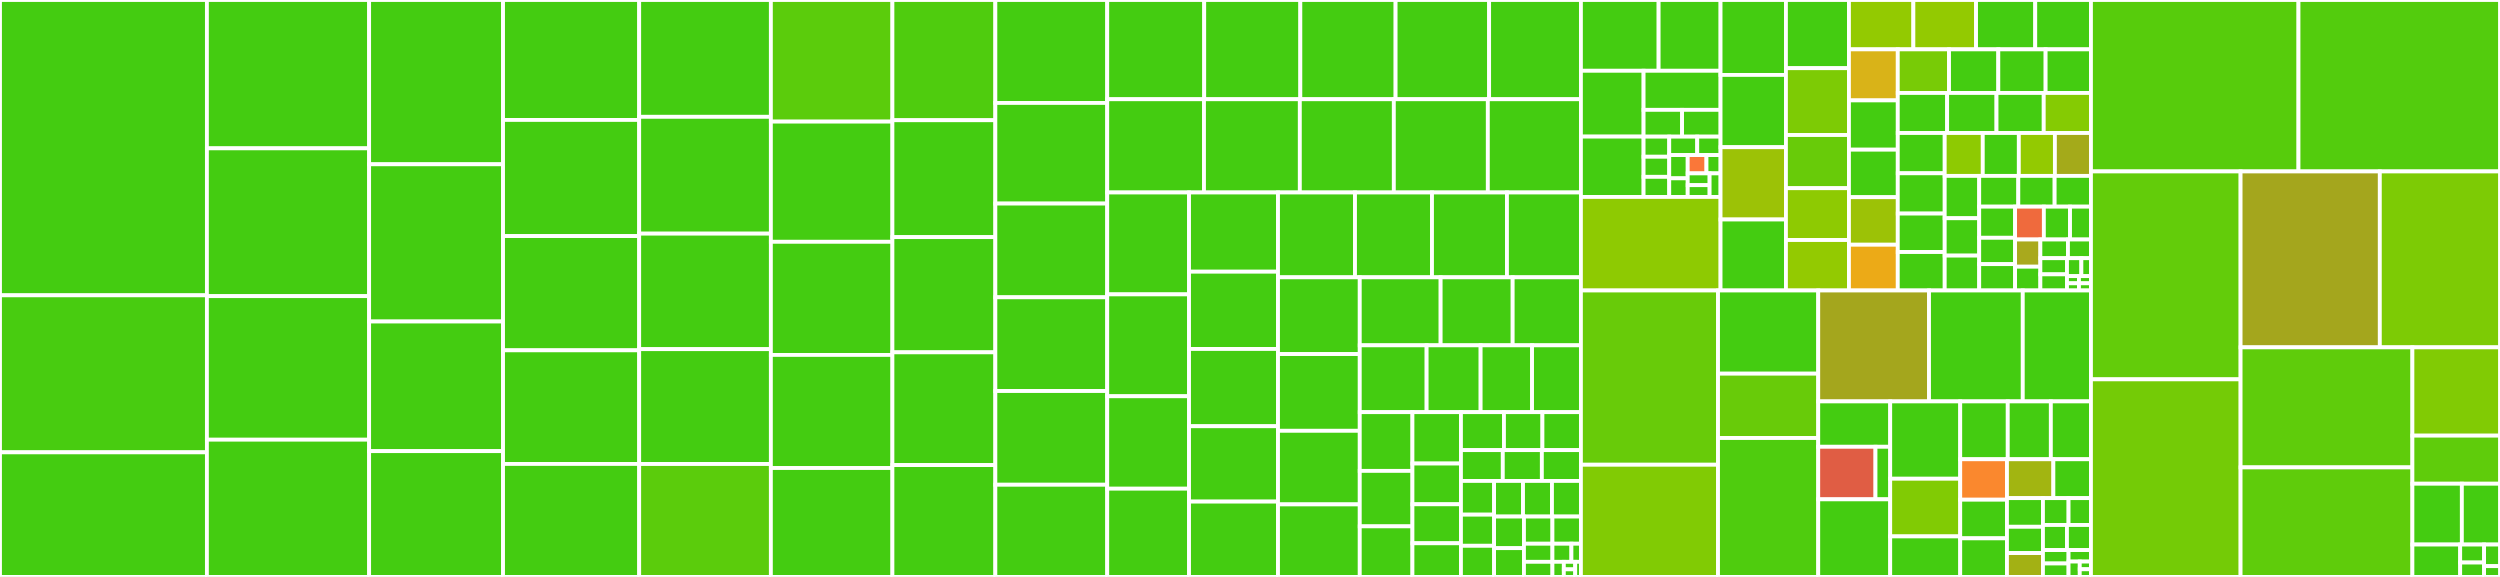<svg baseProfile="full" width="650" height="150" viewBox="0 0 650 150" version="1.1"
xmlns="http://www.w3.org/2000/svg" xmlns:ev="http://www.w3.org/2001/xml-events"
xmlns:xlink="http://www.w3.org/1999/xlink">

<rect x="0" y="0" width="650" height="150" fill="#333333" stroke="none"/>

<style>rect.s{mask:url(#mask);}</style>
<defs>
  <pattern id="white" width="4" height="4" patternUnits="userSpaceOnUse" patternTransform="rotate(45)">
    <rect width="2" height="2" transform="translate(0,0)" fill="white"></rect>
  </pattern>
  <mask id="mask">
    <rect x="0" y="0" width="100%" height="100%" fill="url(#white)"></rect>
  </mask>
</defs>

<rect x="0" y="0" width="53.796" height="76.782" fill="#4c1" stroke="white" stroke-width="1" class=" tooltipped" data-content="test/test_cmath.cpp"><title>test/test_cmath.cpp</title></rect>
<rect x="0" y="76.782" width="53.796" height="40.821" fill="#48cc10" stroke="white" stroke-width="1" class=" tooltipped" data-content="test/test_pow.cpp"><title>test/test_pow.cpp</title></rect>
<rect x="0" y="117.603" width="53.796" height="32.397" fill="#4c1" stroke="white" stroke-width="1" class=" tooltipped" data-content="test/random_decimal32_math.cpp"><title>test/random_decimal32_math.cpp</title></rect>
<rect x="53.796" y="0" width="42.177" height="38.567" fill="#4c1" stroke="white" stroke-width="1" class=" tooltipped" data-content="test/random_decimal128_math.cpp"><title>test/random_decimal128_math.cpp</title></rect>
<rect x="53.796" y="38.567" width="42.177" height="38.43" fill="#4c1" stroke="white" stroke-width="1" class=" tooltipped" data-content="test/random_decimal64_math.cpp"><title>test/random_decimal64_math.cpp</title></rect>
<rect x="53.796" y="76.997" width="42.177" height="37.328" fill="#4c1" stroke="white" stroke-width="1" class=" tooltipped" data-content="test/test_decimal32.cpp"><title>test/test_decimal32.cpp</title></rect>
<rect x="53.796" y="114.325" width="42.177" height="35.675" fill="#4c1" stroke="white" stroke-width="1" class=" tooltipped" data-content="test/test_decimal32_fast_basis.cpp"><title>test/test_decimal32_fast_basis.cpp</title></rect>
<rect x="95.972" y="0" width="34.818" height="42.714" fill="#4c1" stroke="white" stroke-width="1" class=" tooltipped" data-content="test/test_erf.cpp"><title>test/test_erf.cpp</title></rect>
<rect x="95.972" y="42.714" width="34.818" height="40.879" fill="#4c1" stroke="white" stroke-width="1" class=" tooltipped" data-content="test/test_decimal64_fast_basis.cpp"><title>test/test_decimal64_fast_basis.cpp</title></rect>
<rect x="95.972" y="83.593" width="34.818" height="33.704" fill="#4c1" stroke="white" stroke-width="1" class=" tooltipped" data-content="test/random_decimal32_fast_math.cpp"><title>test/random_decimal32_fast_math.cpp</title></rect>
<rect x="95.972" y="117.297" width="34.818" height="32.703" fill="#4c1" stroke="white" stroke-width="1" class=" tooltipped" data-content="test/random_mixed_decimal_math.cpp"><title>test/random_mixed_decimal_math.cpp</title></rect>
<rect x="130.79" y="0" width="35.399" height="31.182" fill="#4c1" stroke="white" stroke-width="1" class=" tooltipped" data-content="test/test_edges_and_behave.cpp"><title>test/test_edges_and_behave.cpp</title></rect>
<rect x="130.79" y="31.182" width="35.399" height="30.197" fill="#4c1" stroke="white" stroke-width="1" class=" tooltipped" data-content="test/random_decimal32_comp.cpp"><title>test/random_decimal32_comp.cpp</title></rect>
<rect x="130.79" y="61.379" width="35.399" height="29.705" fill="#4c1" stroke="white" stroke-width="1" class=" tooltipped" data-content="test/random_decimal128_fast_math.cpp"><title>test/random_decimal128_fast_math.cpp</title></rect>
<rect x="130.79" y="91.083" width="35.399" height="29.54" fill="#4c1" stroke="white" stroke-width="1" class=" tooltipped" data-content="test/random_decimal128_fast_comp.cpp"><title>test/random_decimal128_fast_comp.cpp</title></rect>
<rect x="130.79" y="120.624" width="35.399" height="29.376" fill="#4c1" stroke="white" stroke-width="1" class=" tooltipped" data-content="test/random_decimal32_fast_comp.cpp"><title>test/random_decimal32_fast_comp.cpp</title></rect>
<rect x="166.189" y="0" width="34.237" height="30.373" fill="#4c1" stroke="white" stroke-width="1" class=" tooltipped" data-content="test/random_decimal64_comp.cpp"><title>test/random_decimal64_comp.cpp</title></rect>
<rect x="166.189" y="30.373" width="34.237" height="30.373" fill="#4c1" stroke="white" stroke-width="1" class=" tooltipped" data-content="test/random_decimal64_fast_comp.cpp"><title>test/random_decimal64_fast_comp.cpp</title></rect>
<rect x="166.189" y="60.747" width="34.237" height="30.034" fill="#4c1" stroke="white" stroke-width="1" class=" tooltipped" data-content="test/random_decimal128_comp.cpp"><title>test/random_decimal128_comp.cpp</title></rect>
<rect x="166.189" y="90.781" width="34.237" height="29.864" fill="#4c1" stroke="white" stroke-width="1" class=" tooltipped" data-content="test/random_decimal64_fast_math.cpp"><title>test/random_decimal64_fast_math.cpp</title></rect>
<rect x="166.189" y="120.645" width="34.237" height="29.355" fill="#5bcc0c" stroke="white" stroke-width="1" class=" tooltipped" data-content="test/test_ellint_1.cpp"><title>test/test_ellint_1.cpp</title></rect>
<rect x="200.426" y="0" width="31.603" height="31.618" fill="#5bcc0c" stroke="white" stroke-width="1" class=" tooltipped" data-content="test/test_ellint_2.cpp"><title>test/test_ellint_2.cpp</title></rect>
<rect x="200.426" y="31.618" width="31.603" height="31.25" fill="#4c1" stroke="white" stroke-width="1" class=" tooltipped" data-content="test/test_tgamma.cpp"><title>test/test_tgamma.cpp</title></rect>
<rect x="200.426" y="62.868" width="31.603" height="29.412" fill="#4c1" stroke="white" stroke-width="1" class=" tooltipped" data-content="test/roundtrip_decimal128.cpp"><title>test/roundtrip_decimal128.cpp</title></rect>
<rect x="200.426" y="92.279" width="31.603" height="29.412" fill="#4c1" stroke="white" stroke-width="1" class=" tooltipped" data-content="test/roundtrip_decimal128_fast.cpp"><title>test/roundtrip_decimal128_fast.cpp</title></rect>
<rect x="200.426" y="121.691" width="31.603" height="28.309" fill="#4c1" stroke="white" stroke-width="1" class=" tooltipped" data-content="test/test_float_conversion.cpp"><title>test/test_float_conversion.cpp</title></rect>
<rect x="232.029" y="0" width="26.762" height="31.259" fill="#4fcc0e" stroke="white" stroke-width="1" class=" tooltipped" data-content="test/test_log.cpp"><title>test/test_log.cpp</title></rect>
<rect x="232.029" y="31.259" width="26.762" height="30.391" fill="#4c1" stroke="white" stroke-width="1" class=" tooltipped" data-content="test/test_parser.cpp"><title>test/test_parser.cpp</title></rect>
<rect x="232.029" y="61.65" width="26.762" height="29.957" fill="#4c1" stroke="white" stroke-width="1" class=" tooltipped" data-content="test/test_format.cpp"><title>test/test_format.cpp</title></rect>
<rect x="232.029" y="91.606" width="26.762" height="29.305" fill="#4c1" stroke="white" stroke-width="1" class=" tooltipped" data-content="test/test_big_uints.cpp"><title>test/test_big_uints.cpp</title></rect>
<rect x="232.029" y="120.912" width="26.762" height="29.088" fill="#4c1" stroke="white" stroke-width="1" class=" tooltipped" data-content="test/roundtrip_decimal64.cpp"><title>test/roundtrip_decimal64.cpp</title></rect>
<rect x="258.792" y="0" width="29.086" height="26.764" fill="#4c1" stroke="white" stroke-width="1" class=" tooltipped" data-content="test/test_emulated128.cpp"><title>test/test_emulated128.cpp</title></rect>
<rect x="258.792" y="26.764" width="29.086" height="26.165" fill="#4c1" stroke="white" stroke-width="1" class=" tooltipped" data-content="test/test_lgamma.cpp"><title>test/test_lgamma.cpp</title></rect>
<rect x="258.792" y="52.929" width="29.086" height="24.368" fill="#4c1" stroke="white" stroke-width="1" class=" tooltipped" data-content="test/roundtrip_decimal32.cpp"><title>test/roundtrip_decimal32.cpp</title></rect>
<rect x="258.792" y="77.297" width="29.086" height="24.368" fill="#4c1" stroke="white" stroke-width="1" class=" tooltipped" data-content="test/roundtrip_decimal32_fast.cpp"><title>test/roundtrip_decimal32_fast.cpp</title></rect>
<rect x="258.792" y="101.664" width="29.086" height="24.368" fill="#4c1" stroke="white" stroke-width="1" class=" tooltipped" data-content="test/test_log10.cpp"><title>test/test_log10.cpp</title></rect>
<rect x="258.792" y="126.032" width="29.086" height="23.968" fill="#4c1" stroke="white" stroke-width="1" class=" tooltipped" data-content="test/test_decimal64_basis.cpp"><title>test/test_decimal64_basis.cpp</title></rect>
<rect x="287.878" y="0" width="25.217" height="25.802" fill="#4c1" stroke="white" stroke-width="1" class=" tooltipped" data-content="test/test_cbrt.cpp"><title>test/test_cbrt.cpp</title></rect>
<rect x="313.095" y="0" width="24.992" height="25.802" fill="#4c1" stroke="white" stroke-width="1" class=" tooltipped" data-content="test/test_sqrt.cpp"><title>test/test_sqrt.cpp</title></rect>
<rect x="338.087" y="0" width="24.767" height="25.802" fill="#4c1" stroke="white" stroke-width="1" class=" tooltipped" data-content="test/test_zeta.cpp"><title>test/test_zeta.cpp</title></rect>
<rect x="362.855" y="0" width="24.317" height="25.802" fill="#4c1" stroke="white" stroke-width="1" class=" tooltipped" data-content="test/test_log1p.cpp"><title>test/test_log1p.cpp</title></rect>
<rect x="387.171" y="0" width="23.867" height="25.802" fill="#4c1" stroke="white" stroke-width="1" class=" tooltipped" data-content="test/test_cosh.cpp"><title>test/test_cosh.cpp</title></rect>
<rect x="287.878" y="25.802" width="25.159" height="24.245" fill="#4c1" stroke="white" stroke-width="1" class=" tooltipped" data-content="test/test_tanh.cpp"><title>test/test_tanh.cpp</title></rect>
<rect x="313.037" y="25.802" width="24.92" height="24.245" fill="#4c1" stroke="white" stroke-width="1" class=" tooltipped" data-content="test/test_expm1.cpp"><title>test/test_expm1.cpp</title></rect>
<rect x="337.956" y="25.802" width="24.44" height="24.245" fill="#4c1" stroke="white" stroke-width="1" class=" tooltipped" data-content="test/random_mixed_decimal_comp.cpp"><title>test/random_mixed_decimal_comp.cpp</title></rect>
<rect x="362.397" y="25.802" width="24.44" height="24.245" fill="#4c1" stroke="white" stroke-width="1" class=" tooltipped" data-content="test/test_sinh.cpp"><title>test/test_sinh.cpp</title></rect>
<rect x="386.837" y="25.802" width="24.201" height="24.245" fill="#4c1" stroke="white" stroke-width="1" class=" tooltipped" data-content="test/test_exp.cpp"><title>test/test_exp.cpp</title></rect>
<rect x="287.878" y="50.047" width="21.273" height="26.49" fill="#4c1" stroke="white" stroke-width="1" class=" tooltipped" data-content="test/test_decimal32_fast_stream.cpp"><title>test/test_decimal32_fast_stream.cpp</title></rect>
<rect x="287.878" y="76.537" width="21.273" height="26.49" fill="#4c1" stroke="white" stroke-width="1" class=" tooltipped" data-content="test/test_decimal32_stream.cpp"><title>test/test_decimal32_stream.cpp</title></rect>
<rect x="287.878" y="103.028" width="21.273" height="24.032" fill="#4c1" stroke="white" stroke-width="1" class=" tooltipped" data-content="test/test_atan.cpp"><title>test/test_atan.cpp</title></rect>
<rect x="287.878" y="127.06" width="21.273" height="22.94" fill="#4c1" stroke="white" stroke-width="1" class=" tooltipped" data-content="test/test_literals.cpp"><title>test/test_literals.cpp</title></rect>
<rect x="309.15" y="50.047" width="23.133" height="20.593" fill="#4c1" stroke="white" stroke-width="1" class=" tooltipped" data-content="test/test_decimal_quantum.cpp"><title>test/test_decimal_quantum.cpp</title></rect>
<rect x="309.15" y="70.64" width="23.133" height="20.091" fill="#4c1" stroke="white" stroke-width="1" class=" tooltipped" data-content="test/test_decimal64_fast_stream.cpp"><title>test/test_decimal64_fast_stream.cpp</title></rect>
<rect x="309.15" y="90.731" width="23.133" height="20.091" fill="#4c1" stroke="white" stroke-width="1" class=" tooltipped" data-content="test/test_decimal64_stream.cpp"><title>test/test_decimal64_stream.cpp</title></rect>
<rect x="309.15" y="110.823" width="23.133" height="19.589" fill="#4c1" stroke="white" stroke-width="1" class=" tooltipped" data-content="test/compare_dec128_and_fast.cpp"><title>test/compare_dec128_and_fast.cpp</title></rect>
<rect x="309.15" y="130.411" width="23.133" height="19.589" fill="#4c1" stroke="white" stroke-width="1" class=" tooltipped" data-content="test/test_sin_cos.cpp"><title>test/test_sin_cos.cpp</title></rect>
<rect x="332.283" y="50.047" width="20.018" height="22.056" fill="#4c1" stroke="white" stroke-width="1" class=" tooltipped" data-content="test/test_asinh.cpp"><title>test/test_asinh.cpp</title></rect>
<rect x="352.301" y="50.047" width="20.018" height="22.056" fill="#4c1" stroke="white" stroke-width="1" class=" tooltipped" data-content="test/test_frexp_ldexp.cpp"><title>test/test_frexp_ldexp.cpp</title></rect>
<rect x="372.319" y="50.047" width="19.491" height="22.056" fill="#4c1" stroke="white" stroke-width="1" class=" tooltipped" data-content="test/test_strtod.cpp"><title>test/test_strtod.cpp</title></rect>
<rect x="391.81" y="50.047" width="19.228" height="22.056" fill="#4c1" stroke="white" stroke-width="1" class=" tooltipped" data-content="test/test_acosh.cpp"><title>test/test_acosh.cpp</title></rect>
<rect x="332.283" y="72.103" width="21.255" height="19.953" fill="#4c1" stroke="white" stroke-width="1" class=" tooltipped" data-content="test/test_atanh.cpp"><title>test/test_atanh.cpp</title></rect>
<rect x="332.283" y="92.056" width="21.255" height="19.953" fill="#4c1" stroke="white" stroke-width="1" class=" tooltipped" data-content="test/test_tan.cpp"><title>test/test_tan.cpp</title></rect>
<rect x="332.283" y="112.008" width="21.255" height="19.133" fill="#4c1" stroke="white" stroke-width="1" class=" tooltipped" data-content="test/test_fast_math.cpp"><title>test/test_fast_math.cpp</title></rect>
<rect x="332.283" y="131.141" width="21.255" height="18.859" fill="#4c1" stroke="white" stroke-width="1" class=" tooltipped" data-content="test/test_constants.cpp"><title>test/test_constants.cpp</title></rect>
<rect x="353.538" y="72.103" width="21.029" height="17.681" fill="#4c1" stroke="white" stroke-width="1" class=" tooltipped" data-content="test/test_snprintf.cpp"><title>test/test_snprintf.cpp</title></rect>
<rect x="374.566" y="72.103" width="18.729" height="17.681" fill="#4c1" stroke="white" stroke-width="1" class=" tooltipped" data-content="test/test_legal_implicit_conversions.cpp"><title>test/test_legal_implicit_conversions.cpp</title></rect>
<rect x="393.295" y="72.103" width="17.743" height="17.681" fill="#4c1" stroke="white" stroke-width="1" class=" tooltipped" data-content="test/test_decimal128_basis.cpp"><title>test/test_decimal128_basis.cpp</title></rect>
<rect x="353.538" y="89.784" width="17.384" height="17.378" fill="#4c1" stroke="white" stroke-width="1" class=" tooltipped" data-content="test/github_issue_798.cpp"><title>test/github_issue_798.cpp</title></rect>
<rect x="370.922" y="89.784" width="14.041" height="17.378" fill="#4c1" stroke="white" stroke-width="1" class=" tooltipped" data-content="test/test_atan2.cpp"><title>test/test_atan2.cpp</title></rect>
<rect x="384.962" y="89.784" width="13.372" height="17.378" fill="#4c1" stroke="white" stroke-width="1" class=" tooltipped" data-content="test/test_acos.cpp"><title>test/test_acos.cpp</title></rect>
<rect x="398.334" y="89.784" width="12.704" height="17.378" fill="#4c1" stroke="white" stroke-width="1" class=" tooltipped" data-content="test/test_fenv.cpp"><title>test/test_fenv.cpp</title></rect>
<rect x="353.538" y="107.162" width="13.697" height="15.269" fill="#4c1" stroke="white" stroke-width="1" class=" tooltipped" data-content="test/test_remainder_remquo.cpp"><title>test/test_remainder_remquo.cpp</title></rect>
<rect x="353.538" y="122.431" width="13.697" height="14.421" fill="#4c1" stroke="white" stroke-width="1" class=" tooltipped" data-content="test/test_dpd_conversions.cpp"><title>test/test_dpd_conversions.cpp</title></rect>
<rect x="353.538" y="136.852" width="13.697" height="13.148" fill="#4c1" stroke="white" stroke-width="1" class=" tooltipped" data-content="test/test_asin.cpp"><title>test/test_asin.cpp</title></rect>
<rect x="367.235" y="107.162" width="12.612" height="13.358" fill="#4c1" stroke="white" stroke-width="1" class=" tooltipped" data-content="test/test_fixed_width_trunc.cpp"><title>test/test_fixed_width_trunc.cpp</title></rect>
<rect x="367.235" y="120.52" width="12.612" height="10.594" fill="#4c1" stroke="white" stroke-width="1" class=" tooltipped" data-content="test/test_to_string.cpp"><title>test/test_to_string.cpp</title></rect>
<rect x="367.235" y="131.114" width="12.612" height="10.134" fill="#4c1" stroke="white" stroke-width="1" class=" tooltipped" data-content="test/test_edit_members.cpp"><title>test/test_edit_members.cpp</title></rect>
<rect x="367.235" y="141.248" width="12.612" height="8.752" fill="#4c1" stroke="white" stroke-width="1" class=" tooltipped" data-content="test/test_assoc_legendre.cpp"><title>test/test_assoc_legendre.cpp</title></rect>
<rect x="379.847" y="107.162" width="11.182" height="9.871" fill="#4c1" stroke="white" stroke-width="1" class=" tooltipped" data-content="test/test_remove_trailing_zeros.cpp"><title>test/test_remove_trailing_zeros.cpp</title></rect>
<rect x="391.029" y="107.162" width="10.005" height="9.871" fill="#4c1" stroke="white" stroke-width="1" class=" tooltipped" data-content="test/test_git_issue_271.cpp"><title>test/test_git_issue_271.cpp</title></rect>
<rect x="401.033" y="107.162" width="10.005" height="9.871" fill="#4c1" stroke="white" stroke-width="1" class=" tooltipped" data-content="test/test_legendre.cpp"><title>test/test_legendre.cpp</title></rect>
<rect x="379.847" y="117.033" width="10.881" height="8.009" fill="#4c1" stroke="white" stroke-width="1" class=" tooltipped" data-content="test/test_beta.cpp"><title>test/test_beta.cpp</title></rect>
<rect x="390.727" y="117.033" width="10.155" height="8.009" fill="#4c1" stroke="white" stroke-width="1" class=" tooltipped" data-content="test/test_assoc_laguerre.cpp"><title>test/test_assoc_laguerre.cpp</title></rect>
<rect x="400.883" y="117.033" width="10.155" height="8.009" fill="#4c1" stroke="white" stroke-width="1" class=" tooltipped" data-content="test/test_bid_conversions.cpp"><title>test/test_bid_conversions.cpp</title></rect>
<rect x="379.847" y="125.042" width="8.612" height="8.769" fill="#4c1" stroke="white" stroke-width="1" class=" tooltipped" data-content="test/github_issue_519.cpp"><title>test/github_issue_519.cpp</title></rect>
<rect x="379.847" y="133.811" width="8.612" height="8.094" fill="#4c1" stroke="white" stroke-width="1" class=" tooltipped" data-content="test/github_issue_805.cpp"><title>test/github_issue_805.cpp</title></rect>
<rect x="379.847" y="141.906" width="8.612" height="8.094" fill="#4c1" stroke="white" stroke-width="1" class=" tooltipped" data-content="test/test_git_issue_266.cpp"><title>test/test_git_issue_266.cpp</title></rect>
<rect x="388.459" y="125.042" width="7.526" height="9.263" fill="#4c1" stroke="white" stroke-width="1" class=" tooltipped" data-content="test/test_hash.cpp"><title>test/test_hash.cpp</title></rect>
<rect x="395.986" y="125.042" width="7.526" height="9.263" fill="#4c1" stroke="white" stroke-width="1" class=" tooltipped" data-content="test/test_hermite.cpp"><title>test/test_hermite.cpp</title></rect>
<rect x="403.512" y="125.042" width="7.526" height="9.263" fill="#4c1" stroke="white" stroke-width="1" class=" tooltipped" data-content="test/test_laguerre.cpp"><title>test/test_laguerre.cpp</title></rect>
<rect x="388.459" y="134.305" width="7.773" height="8.221" fill="#4c1" stroke="white" stroke-width="1" class=" tooltipped" data-content="test/github_issue_799.cpp"><title>test/github_issue_799.cpp</title></rect>
<rect x="388.459" y="142.526" width="7.773" height="7.474" fill="#4c1" stroke="white" stroke-width="1" class=" tooltipped" data-content="test/test_implicit_integral_conversion.cpp"><title>test/test_implicit_integral_conversion.cpp</title></rect>
<rect x="396.232" y="134.305" width="7.403" height="7.063" fill="#4c1" stroke="white" stroke-width="1" class=" tooltipped" data-content="test/github_issue_448.cpp"><title>test/github_issue_448.cpp</title></rect>
<rect x="403.635" y="134.305" width="7.403" height="7.063" fill="#4c1" stroke="white" stroke-width="1" class=" tooltipped" data-content="test/github_issue_802.cpp"><title>test/github_issue_802.cpp</title></rect>
<rect x="396.232" y="141.368" width="7.403" height="4.709" fill="#4c1" stroke="white" stroke-width="1" class=" tooltipped" data-content="test/crash_report_1.cpp"><title>test/crash_report_1.cpp</title></rect>
<rect x="396.232" y="146.076" width="7.403" height="3.924" fill="#4c1" stroke="white" stroke-width="1" class=" tooltipped" data-content="test/test_fprintf.cpp"><title>test/test_fprintf.cpp</title></rect>
<rect x="403.635" y="141.368" width="4.935" height="4.709" fill="#4c1" stroke="white" stroke-width="1" class=" tooltipped" data-content="test/github_issue_426.cpp"><title>test/github_issue_426.cpp</title></rect>
<rect x="408.57" y="141.368" width="2.468" height="4.709" fill="#4c1" stroke="white" stroke-width="1" class=" tooltipped" data-content="test/benchmarks.cpp"><title>test/benchmarks.cpp</title></rect>
<rect x="403.635" y="146.076" width="2.961" height="3.924" fill="#4c1" stroke="white" stroke-width="1" class=" tooltipped" data-content="test/test_limits.cpp"><title>test/test_limits.cpp</title></rect>
<rect x="406.596" y="146.076" width="2.961" height="1.962" fill="#4c1" stroke="white" stroke-width="1" class=" tooltipped" data-content="test/quick.cpp"><title>test/quick.cpp</title></rect>
<rect x="406.596" y="148.038" width="2.961" height="1.962" fill="#4c1" stroke="white" stroke-width="1" class=" tooltipped" data-content="test/test_promotion.cpp"><title>test/test_promotion.cpp</title></rect>
<rect x="409.557" y="146.076" width="1.481" height="3.924" fill="#4c1" stroke="white" stroke-width="1" class=" tooltipped" data-content="test/test_to_chars.cpp"><title>test/test_to_chars.cpp</title></rect>
<rect x="411.038" y="0" width="20.205" height="18.401" fill="#4c1" stroke="white" stroke-width="1" class=" tooltipped" data-content="include/boost/decimal/detail/cmath/impl/riemann_zeta_impl.hpp"><title>include/boost/decimal/detail/cmath/impl/riemann_zeta_impl.hpp</title></rect>
<rect x="431.243" y="0" width="16.101" height="18.401" fill="#4c1" stroke="white" stroke-width="1" class=" tooltipped" data-content="include/boost/decimal/detail/cmath/impl/sin_impl.hpp"><title>include/boost/decimal/detail/cmath/impl/sin_impl.hpp</title></rect>
<rect x="411.038" y="18.401" width="16.294" height="17.114" fill="#4c1" stroke="white" stroke-width="1" class=" tooltipped" data-content="include/boost/decimal/detail/cmath/impl/ellint_impl.hpp"><title>include/boost/decimal/detail/cmath/impl/ellint_impl.hpp</title></rect>
<rect x="411.038" y="35.516" width="16.294" height="15.688" fill="#4c1" stroke="white" stroke-width="1" class=" tooltipped" data-content="include/boost/decimal/detail/cmath/impl/cos_impl.hpp"><title>include/boost/decimal/detail/cmath/impl/cos_impl.hpp</title></rect>
<rect x="427.332" y="18.401" width="20.013" height="10.16" fill="#4c1" stroke="white" stroke-width="1" class=" tooltipped" data-content="include/boost/decimal/detail/cmath/impl/pow_impl.hpp"><title>include/boost/decimal/detail/cmath/impl/pow_impl.hpp</title></rect>
<rect x="427.332" y="28.561" width="10.006" height="6.967" fill="#4c1" stroke="white" stroke-width="1" class=" tooltipped" data-content="include/boost/decimal/detail/cmath/impl/atan_impl.hpp"><title>include/boost/decimal/detail/cmath/impl/atan_impl.hpp</title></rect>
<rect x="437.338" y="28.561" width="10.006" height="6.967" fill="#4c1" stroke="white" stroke-width="1" class=" tooltipped" data-content="include/boost/decimal/detail/cmath/impl/tgamma_impl.hpp"><title>include/boost/decimal/detail/cmath/impl/tgamma_impl.hpp</title></rect>
<rect x="427.332" y="35.528" width="6.671" height="5.225" fill="#4c1" stroke="white" stroke-width="1" class=" tooltipped" data-content="include/boost/decimal/detail/cmath/impl/evaluate_polynomial.hpp"><title>include/boost/decimal/detail/cmath/impl/evaluate_polynomial.hpp</title></rect>
<rect x="427.332" y="40.754" width="6.671" height="5.225" fill="#4c1" stroke="white" stroke-width="1" class=" tooltipped" data-content="include/boost/decimal/detail/cmath/impl/expm1_impl.hpp"><title>include/boost/decimal/detail/cmath/impl/expm1_impl.hpp</title></rect>
<rect x="427.332" y="45.979" width="6.671" height="5.225" fill="#4c1" stroke="white" stroke-width="1" class=" tooltipped" data-content="include/boost/decimal/detail/cmath/impl/lgamma_impl.hpp"><title>include/boost/decimal/detail/cmath/impl/lgamma_impl.hpp</title></rect>
<rect x="434.002" y="35.528" width="7.277" height="4.79" fill="#4c1" stroke="white" stroke-width="1" class=" tooltipped" data-content="include/boost/decimal/detail/cmath/impl/log_impl.hpp"><title>include/boost/decimal/detail/cmath/impl/log_impl.hpp</title></rect>
<rect x="441.28" y="35.528" width="6.064" height="4.79" fill="#4c1" stroke="white" stroke-width="1" class=" tooltipped" data-content="include/boost/decimal/detail/cmath/impl/remez_series_result.hpp"><title>include/boost/decimal/detail/cmath/impl/remez_series_result.hpp</title></rect>
<rect x="434.002" y="40.318" width="4.803" height="6.048" fill="#4c1" stroke="white" stroke-width="1" class=" tooltipped" data-content="include/boost/decimal/detail/cmath/impl/taylor_series_result.hpp"><title>include/boost/decimal/detail/cmath/impl/taylor_series_result.hpp</title></rect>
<rect x="434.002" y="46.366" width="4.803" height="4.838" fill="#4c1" stroke="white" stroke-width="1" class=" tooltipped" data-content="include/boost/decimal/detail/cmath/impl/asin_impl.hpp"><title>include/boost/decimal/detail/cmath/impl/asin_impl.hpp</title></rect>
<rect x="438.806" y="40.318" width="4.879" height="4.763" fill="#fa7739" stroke="white" stroke-width="1" class=" tooltipped" data-content="include/boost/decimal/detail/cmath/impl/assoc_legendre_lookup.hpp"><title>include/boost/decimal/detail/cmath/impl/assoc_legendre_lookup.hpp</title></rect>
<rect x="443.685" y="40.318" width="3.659" height="4.763" fill="#4c1" stroke="white" stroke-width="1" class=" tooltipped" data-content="include/boost/decimal/detail/cmath/impl/cosh_impl.hpp"><title>include/boost/decimal/detail/cmath/impl/cosh_impl.hpp</title></rect>
<rect x="438.806" y="45.081" width="5.693" height="3.062" fill="#4c1" stroke="white" stroke-width="1" class=" tooltipped" data-content="include/boost/decimal/detail/cmath/impl/log1p_impl.hpp"><title>include/boost/decimal/detail/cmath/impl/log1p_impl.hpp</title></rect>
<rect x="438.806" y="48.142" width="5.693" height="3.062" fill="#4c1" stroke="white" stroke-width="1" class=" tooltipped" data-content="include/boost/decimal/detail/cmath/impl/sinh_impl.hpp"><title>include/boost/decimal/detail/cmath/impl/sinh_impl.hpp</title></rect>
<rect x="444.498" y="45.081" width="2.846" height="6.123" fill="#4c1" stroke="white" stroke-width="1" class=" tooltipped" data-content="include/boost/decimal/detail/cmath/impl/tanh_impl.hpp"><title>include/boost/decimal/detail/cmath/impl/tanh_impl.hpp</title></rect>
<rect x="411.038" y="51.204" width="36.306" height="24.322" fill="#8eca02" stroke="white" stroke-width="1" class=" tooltipped" data-content="include/boost/decimal/detail/cmath/erf.hpp"><title>include/boost/decimal/detail/cmath/erf.hpp</title></rect>
<rect x="447.344" y="0" width="16.999" height="19.479" fill="#4c1" stroke="white" stroke-width="1" class=" tooltipped" data-content="include/boost/decimal/detail/cmath/cbrt.hpp"><title>include/boost/decimal/detail/cmath/cbrt.hpp</title></rect>
<rect x="447.344" y="19.479" width="16.999" height="18.796" fill="#4c1" stroke="white" stroke-width="1" class=" tooltipped" data-content="include/boost/decimal/detail/cmath/ellint_2.hpp"><title>include/boost/decimal/detail/cmath/ellint_2.hpp</title></rect>
<rect x="447.344" y="38.275" width="16.999" height="18.796" fill="#9cc206" stroke="white" stroke-width="1" class=" tooltipped" data-content="include/boost/decimal/detail/cmath/pow.hpp"><title>include/boost/decimal/detail/cmath/pow.hpp</title></rect>
<rect x="447.344" y="57.071" width="16.999" height="18.454" fill="#4c1" stroke="white" stroke-width="1" class=" tooltipped" data-content="include/boost/decimal/detail/cmath/ellint_1.hpp"><title>include/boost/decimal/detail/cmath/ellint_1.hpp</title></rect>
<rect x="464.344" y="0" width="16.384" height="17.729" fill="#4c1" stroke="white" stroke-width="1" class=" tooltipped" data-content="include/boost/decimal/detail/cmath/fma.hpp"><title>include/boost/decimal/detail/cmath/fma.hpp</title></rect>
<rect x="464.344" y="17.729" width="16.384" height="17.374" fill="#7dcb05" stroke="white" stroke-width="1" class=" tooltipped" data-content="include/boost/decimal/detail/cmath/riemann_zeta.hpp"><title>include/boost/decimal/detail/cmath/riemann_zeta.hpp</title></rect>
<rect x="464.344" y="35.103" width="16.384" height="13.829" fill="#68cb09" stroke="white" stroke-width="1" class=" tooltipped" data-content="include/boost/decimal/detail/cmath/sqrt.hpp"><title>include/boost/decimal/detail/cmath/sqrt.hpp</title></rect>
<rect x="464.344" y="48.932" width="16.384" height="13.474" fill="#8eca02" stroke="white" stroke-width="1" class=" tooltipped" data-content="include/boost/decimal/detail/cmath/rint.hpp"><title>include/boost/decimal/detail/cmath/rint.hpp</title></rect>
<rect x="464.344" y="62.406" width="16.384" height="13.119" fill="#93ca01" stroke="white" stroke-width="1" class=" tooltipped" data-content="include/boost/decimal/detail/cmath/atan2.hpp"><title>include/boost/decimal/detail/cmath/atan2.hpp</title></rect>
<rect x="480.728" y="0" width="16.749" height="12.834" fill="#93ca01" stroke="white" stroke-width="1" class=" tooltipped" data-content="include/boost/decimal/detail/cmath/sin.hpp"><title>include/boost/decimal/detail/cmath/sin.hpp</title></rect>
<rect x="497.476" y="0" width="16.296" height="12.834" fill="#93ca01" stroke="white" stroke-width="1" class=" tooltipped" data-content="include/boost/decimal/detail/cmath/log10.hpp"><title>include/boost/decimal/detail/cmath/log10.hpp</title></rect>
<rect x="513.772" y="0" width="15.391" height="12.834" fill="#4c1" stroke="white" stroke-width="1" class=" tooltipped" data-content="include/boost/decimal/detail/cmath/hypot.hpp"><title>include/boost/decimal/detail/cmath/hypot.hpp</title></rect>
<rect x="529.163" y="0" width="14.485" height="12.834" fill="#4c1" stroke="white" stroke-width="1" class=" tooltipped" data-content="include/boost/decimal/detail/cmath/cos.hpp"><title>include/boost/decimal/detail/cmath/cos.hpp</title></rect>
<rect x="480.728" y="12.834" width="12.695" height="13.271" fill="#d9b318" stroke="white" stroke-width="1" class=" tooltipped" data-content="include/boost/decimal/detail/cmath/lgamma.hpp"><title>include/boost/decimal/detail/cmath/lgamma.hpp</title></rect>
<rect x="480.728" y="26.104" width="12.695" height="12.813" fill="#4c1" stroke="white" stroke-width="1" class=" tooltipped" data-content="include/boost/decimal/detail/cmath/assoc_legendre.hpp"><title>include/boost/decimal/detail/cmath/assoc_legendre.hpp</title></rect>
<rect x="480.728" y="38.917" width="12.695" height="12.355" fill="#4c1" stroke="white" stroke-width="1" class=" tooltipped" data-content="include/boost/decimal/detail/cmath/remquo.hpp"><title>include/boost/decimal/detail/cmath/remquo.hpp</title></rect>
<rect x="480.728" y="51.273" width="12.695" height="12.355" fill="#9cc206" stroke="white" stroke-width="1" class=" tooltipped" data-content="include/boost/decimal/detail/cmath/tgamma.hpp"><title>include/boost/decimal/detail/cmath/tgamma.hpp</title></rect>
<rect x="480.728" y="63.628" width="12.695" height="11.898" fill="#ecaa17" stroke="white" stroke-width="1" class=" tooltipped" data-content="include/boost/decimal/detail/cmath/next.hpp"><title>include/boost/decimal/detail/cmath/next.hpp</title></rect>
<rect x="493.423" y="12.834" width="13.325" height="11.335" fill="#78cb06" stroke="white" stroke-width="1" class=" tooltipped" data-content="include/boost/decimal/detail/cmath/tan.hpp"><title>include/boost/decimal/detail/cmath/tan.hpp</title></rect>
<rect x="506.748" y="12.834" width="12.813" height="11.335" fill="#4c1" stroke="white" stroke-width="1" class=" tooltipped" data-content="include/boost/decimal/detail/cmath/atan.hpp"><title>include/boost/decimal/detail/cmath/atan.hpp</title></rect>
<rect x="519.561" y="12.834" width="12.3" height="11.335" fill="#4c1" stroke="white" stroke-width="1" class=" tooltipped" data-content="include/boost/decimal/detail/cmath/round.hpp"><title>include/boost/decimal/detail/cmath/round.hpp</title></rect>
<rect x="531.861" y="12.834" width="11.788" height="11.335" fill="#4c1" stroke="white" stroke-width="1" class=" tooltipped" data-content="include/boost/decimal/detail/cmath/acosh.hpp"><title>include/boost/decimal/detail/cmath/acosh.hpp</title></rect>
<rect x="493.423" y="24.169" width="12.835" height="10.41" fill="#4c1" stroke="white" stroke-width="1" class=" tooltipped" data-content="include/boost/decimal/detail/cmath/exp.hpp"><title>include/boost/decimal/detail/cmath/exp.hpp</title></rect>
<rect x="506.258" y="24.169" width="12.835" height="10.41" fill="#4c1" stroke="white" stroke-width="1" class=" tooltipped" data-content="include/boost/decimal/detail/cmath/frexp.hpp"><title>include/boost/decimal/detail/cmath/frexp.hpp</title></rect>
<rect x="519.094" y="24.169" width="12.277" height="10.41" fill="#4c1" stroke="white" stroke-width="1" class=" tooltipped" data-content="include/boost/decimal/detail/cmath/atanh.hpp"><title>include/boost/decimal/detail/cmath/atanh.hpp</title></rect>
<rect x="531.371" y="24.169" width="12.277" height="10.41" fill="#85cb03" stroke="white" stroke-width="1" class=" tooltipped" data-content="include/boost/decimal/detail/cmath/ceil.hpp"><title>include/boost/decimal/detail/cmath/ceil.hpp</title></rect>
<rect x="493.423" y="34.579" width="12.202" height="10.475" fill="#4c1" stroke="white" stroke-width="1" class=" tooltipped" data-content="include/boost/decimal/detail/cmath/floor.hpp"><title>include/boost/decimal/detail/cmath/floor.hpp</title></rect>
<rect x="493.423" y="45.054" width="12.202" height="10.475" fill="#4c1" stroke="white" stroke-width="1" class=" tooltipped" data-content="include/boost/decimal/detail/cmath/tanh.hpp"><title>include/boost/decimal/detail/cmath/tanh.hpp</title></rect>
<rect x="493.423" y="55.529" width="12.202" height="9.999" fill="#4c1" stroke="white" stroke-width="1" class=" tooltipped" data-content="include/boost/decimal/detail/cmath/asinh.hpp"><title>include/boost/decimal/detail/cmath/asinh.hpp</title></rect>
<rect x="493.423" y="65.527" width="12.202" height="9.999" fill="#4c1" stroke="white" stroke-width="1" class=" tooltipped" data-content="include/boost/decimal/detail/cmath/sinh.hpp"><title>include/boost/decimal/detail/cmath/sinh.hpp</title></rect>
<rect x="505.625" y="34.579" width="9.897" height="11.153" fill="#8eca02" stroke="white" stroke-width="1" class=" tooltipped" data-content="include/boost/decimal/detail/cmath/rescale.hpp"><title>include/boost/decimal/detail/cmath/rescale.hpp</title></rect>
<rect x="515.521" y="34.579" width="9.376" height="11.153" fill="#4c1" stroke="white" stroke-width="1" class=" tooltipped" data-content="include/boost/decimal/detail/cmath/cosh.hpp"><title>include/boost/decimal/detail/cmath/cosh.hpp</title></rect>
<rect x="524.897" y="34.579" width="9.376" height="11.153" fill="#93ca01" stroke="white" stroke-width="1" class=" tooltipped" data-content="include/boost/decimal/detail/cmath/expm1.hpp"><title>include/boost/decimal/detail/cmath/expm1.hpp</title></rect>
<rect x="534.273" y="34.579" width="9.376" height="11.153" fill="#a4aa1a" stroke="white" stroke-width="1" class=" tooltipped" data-content="include/boost/decimal/detail/cmath/log.hpp"><title>include/boost/decimal/detail/cmath/log.hpp</title></rect>
<rect x="505.625" y="45.733" width="8.97" height="11.01" fill="#4c1" stroke="white" stroke-width="1" class=" tooltipped" data-content="include/boost/decimal/detail/cmath/remainder.hpp"><title>include/boost/decimal/detail/cmath/remainder.hpp</title></rect>
<rect x="505.625" y="56.743" width="8.97" height="9.715" fill="#4c1" stroke="white" stroke-width="1" class=" tooltipped" data-content="include/boost/decimal/detail/cmath/legendre.hpp"><title>include/boost/decimal/detail/cmath/legendre.hpp</title></rect>
<rect x="505.625" y="66.458" width="8.97" height="9.067" fill="#4c1" stroke="white" stroke-width="1" class=" tooltipped" data-content="include/boost/decimal/detail/cmath/acos.hpp"><title>include/boost/decimal/detail/cmath/acos.hpp</title></rect>
<rect x="514.594" y="45.733" width="10.169" height="7.998" fill="#4c1" stroke="white" stroke-width="1" class=" tooltipped" data-content="include/boost/decimal/detail/cmath/asin.hpp"><title>include/boost/decimal/detail/cmath/asin.hpp</title></rect>
<rect x="524.763" y="45.733" width="9.443" height="7.998" fill="#4c1" stroke="white" stroke-width="1" class=" tooltipped" data-content="include/boost/decimal/detail/cmath/assoc_laguerre.hpp"><title>include/boost/decimal/detail/cmath/assoc_laguerre.hpp</title></rect>
<rect x="534.206" y="45.733" width="9.443" height="7.998" fill="#4c1" stroke="white" stroke-width="1" class=" tooltipped" data-content="include/boost/decimal/detail/cmath/frexp10.hpp"><title>include/boost/decimal/detail/cmath/frexp10.hpp</title></rect>
<rect x="514.594" y="53.731" width="9.329" height="8.095" fill="#4c1" stroke="white" stroke-width="1" class=" tooltipped" data-content="include/boost/decimal/detail/cmath/log1p.hpp"><title>include/boost/decimal/detail/cmath/log1p.hpp</title></rect>
<rect x="514.594" y="61.826" width="9.329" height="6.85" fill="#4c1" stroke="white" stroke-width="1" class=" tooltipped" data-content="include/boost/decimal/detail/cmath/hermite.hpp"><title>include/boost/decimal/detail/cmath/hermite.hpp</title></rect>
<rect x="514.594" y="68.676" width="9.329" height="6.85" fill="#4c1" stroke="white" stroke-width="1" class=" tooltipped" data-content="include/boost/decimal/detail/cmath/laguerre.hpp"><title>include/boost/decimal/detail/cmath/laguerre.hpp</title></rect>
<rect x="523.924" y="53.731" width="7.482" height="8.541" fill="#ef6a3d" stroke="white" stroke-width="1" class=" tooltipped" data-content="include/boost/decimal/detail/cmath/ldexp.hpp"><title>include/boost/decimal/detail/cmath/ldexp.hpp</title></rect>
<rect x="531.405" y="53.731" width="6.802" height="8.541" fill="#4c1" stroke="white" stroke-width="1" class=" tooltipped" data-content="include/boost/decimal/detail/cmath/modf.hpp"><title>include/boost/decimal/detail/cmath/modf.hpp</title></rect>
<rect x="538.207" y="53.731" width="5.441" height="8.541" fill="#4c1" stroke="white" stroke-width="1" class=" tooltipped" data-content="include/boost/decimal/detail/cmath/fdim.hpp"><title>include/boost/decimal/detail/cmath/fdim.hpp</title></rect>
<rect x="523.924" y="62.272" width="6.575" height="7.069" fill="#a9a91d" stroke="white" stroke-width="1" class=" tooltipped" data-content="include/boost/decimal/detail/cmath/fpclassify.hpp"><title>include/boost/decimal/detail/cmath/fpclassify.hpp</title></rect>
<rect x="523.924" y="69.341" width="6.575" height="6.185" fill="#4c1" stroke="white" stroke-width="1" class=" tooltipped" data-content="include/boost/decimal/detail/cmath/fmax.hpp"><title>include/boost/decimal/detail/cmath/fmax.hpp</title></rect>
<rect x="530.499" y="62.272" width="7.173" height="4.86" fill="#4c1" stroke="white" stroke-width="1" class=" tooltipped" data-content="include/boost/decimal/detail/cmath/beta.hpp"><title>include/boost/decimal/detail/cmath/beta.hpp</title></rect>
<rect x="537.671" y="62.272" width="5.977" height="4.86" fill="#4c1" stroke="white" stroke-width="1" class=" tooltipped" data-content="include/boost/decimal/detail/cmath/exp2.hpp"><title>include/boost/decimal/detail/cmath/exp2.hpp</title></rect>
<rect x="530.499" y="67.132" width="6.921" height="4.197" fill="#4c1" stroke="white" stroke-width="1" class=" tooltipped" data-content="include/boost/decimal/detail/cmath/ilogb.hpp"><title>include/boost/decimal/detail/cmath/ilogb.hpp</title></rect>
<rect x="530.499" y="71.329" width="6.921" height="4.197" fill="#4c1" stroke="white" stroke-width="1" class=" tooltipped" data-content="include/boost/decimal/detail/cmath/nan.hpp"><title>include/boost/decimal/detail/cmath/nan.hpp</title></rect>
<rect x="537.419" y="67.132" width="3.737" height="4.663" fill="#4c1" stroke="white" stroke-width="1" class=" tooltipped" data-content="include/boost/decimal/detail/cmath/log2.hpp"><title>include/boost/decimal/detail/cmath/log2.hpp</title></rect>
<rect x="541.157" y="67.132" width="2.492" height="4.663" fill="#4c1" stroke="white" stroke-width="1" class=" tooltipped" data-content="include/boost/decimal/detail/cmath/trunc.hpp"><title>include/boost/decimal/detail/cmath/trunc.hpp</title></rect>
<rect x="537.419" y="71.795" width="3.114" height="1.865" fill="#4c1" stroke="white" stroke-width="1" class=" tooltipped" data-content="include/boost/decimal/detail/cmath/abs.hpp"><title>include/boost/decimal/detail/cmath/abs.hpp</title></rect>
<rect x="537.419" y="73.66" width="3.114" height="1.865" fill="#4c1" stroke="white" stroke-width="1" class=" tooltipped" data-content="include/boost/decimal/detail/cmath/fmod.hpp"><title>include/boost/decimal/detail/cmath/fmod.hpp</title></rect>
<rect x="540.534" y="71.795" width="3.114" height="1.865" fill="#4c1" stroke="white" stroke-width="1" class=" tooltipped" data-content="include/boost/decimal/detail/cmath/isfinite.hpp"><title>include/boost/decimal/detail/cmath/isfinite.hpp</title></rect>
<rect x="540.534" y="73.66" width="3.114" height="1.865" fill="#4c1" stroke="white" stroke-width="1" class=" tooltipped" data-content="include/boost/decimal/detail/cmath/nearbyint.hpp"><title>include/boost/decimal/detail/cmath/nearbyint.hpp</title></rect>
<rect x="411.038" y="75.526" width="35.649" height="45.304" fill="#68cb09" stroke="white" stroke-width="1" class=" tooltipped" data-content="include/boost/decimal/detail/wide-integer/uintwide_t.hpp"><title>include/boost/decimal/detail/wide-integer/uintwide_t.hpp</title></rect>
<rect x="411.038" y="120.83" width="35.649" height="29.17" fill="#81cb04" stroke="white" stroke-width="1" class=" tooltipped" data-content="include/boost/decimal/detail/emulated128.hpp"><title>include/boost/decimal/detail/emulated128.hpp</title></rect>
<rect x="446.687" y="75.526" width="26.054" height="21.629" fill="#4c1" stroke="white" stroke-width="1" class=" tooltipped" data-content="include/boost/decimal/detail/ryu/generic_128.hpp"><title>include/boost/decimal/detail/ryu/generic_128.hpp</title></rect>
<rect x="446.687" y="97.154" width="26.054" height="16.723" fill="#68cb09" stroke="white" stroke-width="1" class=" tooltipped" data-content="include/boost/decimal/detail/ryu/ryu_generic_128.hpp"><title>include/boost/decimal/detail/ryu/ryu_generic_128.hpp</title></rect>
<rect x="446.687" y="113.878" width="26.054" height="36.122" fill="#4fcc0e" stroke="white" stroke-width="1" class=" tooltipped" data-content="include/boost/decimal/detail/comparison.hpp"><title>include/boost/decimal/detail/comparison.hpp</title></rect>
<rect x="472.741" y="75.526" width="28.806" height="28.839" fill="#a4a61d" stroke="white" stroke-width="1" class=" tooltipped" data-content="include/boost/decimal/detail/parser.hpp"><title>include/boost/decimal/detail/parser.hpp</title></rect>
<rect x="501.547" y="75.526" width="24.374" height="28.839" fill="#4c1" stroke="white" stroke-width="1" class=" tooltipped" data-content="include/boost/decimal/detail/emulated256.hpp"><title>include/boost/decimal/detail/emulated256.hpp</title></rect>
<rect x="525.921" y="75.526" width="17.727" height="28.839" fill="#4c1" stroke="white" stroke-width="1" class=" tooltipped" data-content="include/boost/decimal/detail/add_impl.hpp"><title>include/boost/decimal/detail/add_impl.hpp</title></rect>
<rect x="472.741" y="104.365" width="18.713" height="11.797" fill="#4c1" stroke="white" stroke-width="1" class=" tooltipped" data-content="include/boost/decimal/detail/fast_float/compute_float64.hpp"><title>include/boost/decimal/detail/fast_float/compute_float64.hpp</title></rect>
<rect x="472.741" y="116.162" width="14.886" height="13.659" fill="#e05d44" stroke="white" stroke-width="1" class=" tooltipped" data-content="include/boost/decimal/detail/fast_float/compute_float80_128.hpp"><title>include/boost/decimal/detail/fast_float/compute_float80_128.hpp</title></rect>
<rect x="487.627" y="116.162" width="3.828" height="13.659" fill="#4c1" stroke="white" stroke-width="1" class=" tooltipped" data-content="include/boost/decimal/detail/fast_float/compute_float32.hpp"><title>include/boost/decimal/detail/fast_float/compute_float32.hpp</title></rect>
<rect x="472.741" y="129.821" width="18.713" height="20.179" fill="#4c1" stroke="white" stroke-width="1" class=" tooltipped" data-content="include/boost/decimal/detail/integer_search_trees.hpp"><title>include/boost/decimal/detail/integer_search_trees.hpp</title></rect>
<rect x="491.454" y="104.365" width="18.204" height="20.105" fill="#4c1" stroke="white" stroke-width="1" class=" tooltipped" data-content="include/boost/decimal/detail/remove_trailing_zeros.hpp"><title>include/boost/decimal/detail/remove_trailing_zeros.hpp</title></rect>
<rect x="491.454" y="124.47" width="18.204" height="14.999" fill="#81cb04" stroke="white" stroke-width="1" class=" tooltipped" data-content="include/boost/decimal/detail/mul_impl.hpp"><title>include/boost/decimal/detail/mul_impl.hpp</title></rect>
<rect x="491.454" y="139.469" width="18.204" height="10.531" fill="#4c1" stroke="white" stroke-width="1" class=" tooltipped" data-content="include/boost/decimal/detail/to_integral.hpp"><title>include/boost/decimal/detail/to_integral.hpp</title></rect>
<rect x="509.659" y="104.365" width="12.36" height="15.041" fill="#4c1" stroke="white" stroke-width="1" class=" tooltipped" data-content="include/boost/decimal/detail/from_chars_integer_impl.hpp"><title>include/boost/decimal/detail/from_chars_integer_impl.hpp</title></rect>
<rect x="522.018" y="104.365" width="11.201" height="15.041" fill="#4c1" stroke="white" stroke-width="1" class=" tooltipped" data-content="include/boost/decimal/detail/io.hpp"><title>include/boost/decimal/detail/io.hpp</title></rect>
<rect x="533.22" y="104.365" width="10.429" height="15.041" fill="#4c1" stroke="white" stroke-width="1" class=" tooltipped" data-content="include/boost/decimal/detail/div_impl.hpp"><title>include/boost/decimal/detail/div_impl.hpp</title></rect>
<rect x="509.659" y="119.406" width="12.153" height="10.517" fill="#fa882e" stroke="white" stroke-width="1" class=" tooltipped" data-content="include/boost/decimal/detail/to_chars_integer_impl.hpp"><title>include/boost/decimal/detail/to_chars_integer_impl.hpp</title></rect>
<rect x="509.659" y="129.923" width="12.153" height="10.039" fill="#4c1" stroke="white" stroke-width="1" class=" tooltipped" data-content="include/boost/decimal/detail/fenv_rounding.hpp"><title>include/boost/decimal/detail/fenv_rounding.hpp</title></rect>
<rect x="509.659" y="139.961" width="12.153" height="10.039" fill="#4c1" stroke="white" stroke-width="1" class=" tooltipped" data-content="include/boost/decimal/detail/locale_conversion.hpp"><title>include/boost/decimal/detail/locale_conversion.hpp</title></rect>
<rect x="521.811" y="119.406" width="12.068" height="10.109" fill="#a2b511" stroke="white" stroke-width="1" class=" tooltipped" data-content="include/boost/decimal/detail/sub_impl.hpp"><title>include/boost/decimal/detail/sub_impl.hpp</title></rect>
<rect x="533.879" y="119.406" width="9.769" height="10.109" fill="#4c1" stroke="white" stroke-width="1" class=" tooltipped" data-content="include/boost/decimal/detail/to_float.hpp"><title>include/boost/decimal/detail/to_float.hpp</title></rect>
<rect x="521.811" y="129.515" width="9.359" height="7.449" fill="#4c1" stroke="white" stroke-width="1" class=" tooltipped" data-content="include/boost/decimal/detail/to_decimal.hpp"><title>include/boost/decimal/detail/to_decimal.hpp</title></rect>
<rect x="521.811" y="136.964" width="9.359" height="6.828" fill="#4c1" stroke="white" stroke-width="1" class=" tooltipped" data-content="include/boost/decimal/detail/normalize.hpp"><title>include/boost/decimal/detail/normalize.hpp</title></rect>
<rect x="521.811" y="143.792" width="9.359" height="6.208" fill="#a3b114" stroke="white" stroke-width="1" class=" tooltipped" data-content="include/boost/decimal/detail/check_non_finite.hpp"><title>include/boost/decimal/detail/check_non_finite.hpp</title></rect>
<rect x="531.17" y="129.515" width="6.655" height="6.983" fill="#4c1" stroke="white" stroke-width="1" class=" tooltipped" data-content="include/boost/decimal/detail/mixed_decimal_arithmetic.hpp"><title>include/boost/decimal/detail/mixed_decimal_arithmetic.hpp</title></rect>
<rect x="537.825" y="129.515" width="5.823" height="6.983" fill="#4c1" stroke="white" stroke-width="1" class=" tooltipped" data-content="include/boost/decimal/detail/apply_sign.hpp"><title>include/boost/decimal/detail/apply_sign.hpp</title></rect>
<rect x="531.17" y="136.499" width="6.239" height="6.518" fill="#4c1" stroke="white" stroke-width="1" class=" tooltipped" data-content="include/boost/decimal/detail/shrink_significand.hpp"><title>include/boost/decimal/detail/shrink_significand.hpp</title></rect>
<rect x="537.409" y="136.499" width="6.239" height="6.518" fill="#4c1" stroke="white" stroke-width="1" class=" tooltipped" data-content="include/boost/decimal/detail/utilities.hpp"><title>include/boost/decimal/detail/utilities.hpp</title></rect>
<rect x="531.17" y="143.017" width="6.655" height="3.492" fill="#4c1" stroke="white" stroke-width="1" class=" tooltipped" data-content="include/boost/decimal/detail/components.hpp"><title>include/boost/decimal/detail/components.hpp</title></rect>
<rect x="531.17" y="146.508" width="6.655" height="3.492" fill="#4c1" stroke="white" stroke-width="1" class=" tooltipped" data-content="include/boost/decimal/detail/power_tables.hpp"><title>include/boost/decimal/detail/power_tables.hpp</title></rect>
<rect x="537.825" y="143.017" width="5.823" height="2.993" fill="#4c1" stroke="white" stroke-width="1" class=" tooltipped" data-content="include/boost/decimal/detail/memcpy.hpp"><title>include/boost/decimal/detail/memcpy.hpp</title></rect>
<rect x="537.825" y="146.009" width="2.912" height="3.991" fill="#4c1" stroke="white" stroke-width="1" class=" tooltipped" data-content="include/boost/decimal/detail/buffer_sizing.hpp"><title>include/boost/decimal/detail/buffer_sizing.hpp</title></rect>
<rect x="540.737" y="146.009" width="2.912" height="1.995" fill="#4c1" stroke="white" stroke-width="1" class=" tooltipped" data-content="include/boost/decimal/detail/countl.hpp"><title>include/boost/decimal/detail/countl.hpp</title></rect>
<rect x="540.737" y="148.005" width="2.912" height="1.995" fill="#4c1" stroke="white" stroke-width="1" class=" tooltipped" data-content="include/boost/decimal/detail/to_chars_result.hpp"><title>include/boost/decimal/detail/to_chars_result.hpp</title></rect>
<rect x="543.648" y="0" width="53.958" height="44.574" fill="#57cc0c" stroke="white" stroke-width="1" class=" tooltipped" data-content="include/boost/decimal/decimal32.hpp"><title>include/boost/decimal/decimal32.hpp</title></rect>
<rect x="597.606" y="0" width="52.394" height="44.574" fill="#53cc0d" stroke="white" stroke-width="1" class=" tooltipped" data-content="include/boost/decimal/decimal64.hpp"><title>include/boost/decimal/decimal64.hpp</title></rect>
<rect x="543.648" y="44.574" width="38.904" height="54.057" fill="#63cc0a" stroke="white" stroke-width="1" class=" tooltipped" data-content="include/boost/decimal/decimal128.hpp"><title>include/boost/decimal/decimal128.hpp</title></rect>
<rect x="543.648" y="98.631" width="38.904" height="51.369" fill="#74cb06" stroke="white" stroke-width="1" class=" tooltipped" data-content="include/boost/decimal/dpd_conversion.hpp"><title>include/boost/decimal/dpd_conversion.hpp</title></rect>
<rect x="582.552" y="44.574" width="36.201" height="45.736" fill="#a4a61d" stroke="white" stroke-width="1" class=" tooltipped" data-content="include/boost/decimal/charconv.hpp"><title>include/boost/decimal/charconv.hpp</title></rect>
<rect x="618.753" y="44.574" width="31.247" height="45.736" fill="#7dcb05" stroke="white" stroke-width="1" class=" tooltipped" data-content="include/boost/decimal/decimal32_fast.hpp"><title>include/boost/decimal/decimal32_fast.hpp</title></rect>
<rect x="582.552" y="90.31" width="44.673" height="31.21" fill="#5fcc0b" stroke="white" stroke-width="1" class=" tooltipped" data-content="include/boost/decimal/decimal64_fast.hpp"><title>include/boost/decimal/decimal64_fast.hpp</title></rect>
<rect x="582.552" y="121.521" width="44.673" height="28.479" fill="#5fcc0b" stroke="white" stroke-width="1" class=" tooltipped" data-content="include/boost/decimal/decimal128_fast.hpp"><title>include/boost/decimal/decimal128_fast.hpp</title></rect>
<rect x="627.225" y="90.31" width="22.775" height="22.958" fill="#81cb04" stroke="white" stroke-width="1" class=" tooltipped" data-content="include/boost/decimal/cstdio.hpp"><title>include/boost/decimal/cstdio.hpp</title></rect>
<rect x="627.225" y="113.268" width="22.775" height="12.499" fill="#5fcc0b" stroke="white" stroke-width="1" class=" tooltipped" data-content="include/boost/decimal/cstdlib.hpp"><title>include/boost/decimal/cstdlib.hpp</title></rect>
<rect x="627.225" y="125.767" width="12.857" height="15.815" fill="#4c1" stroke="white" stroke-width="1" class=" tooltipped" data-content="include/boost/decimal/format.hpp"><title>include/boost/decimal/format.hpp</title></rect>
<rect x="640.082" y="125.767" width="9.918" height="15.815" fill="#4c1" stroke="white" stroke-width="1" class=" tooltipped" data-content="include/boost/decimal/cmath.hpp"><title>include/boost/decimal/cmath.hpp</title></rect>
<rect x="627.225" y="141.582" width="12.423" height="8.418" fill="#4c1" stroke="white" stroke-width="1" class=" tooltipped" data-content="include/boost/decimal/bid_conversion.hpp"><title>include/boost/decimal/bid_conversion.hpp</title></rect>
<rect x="639.648" y="141.582" width="6.211" height="4.677" fill="#4c1" stroke="white" stroke-width="1" class=" tooltipped" data-content="include/boost/decimal/hash.hpp"><title>include/boost/decimal/hash.hpp</title></rect>
<rect x="639.648" y="146.259" width="6.211" height="3.741" fill="#4c1" stroke="white" stroke-width="1" class=" tooltipped" data-content="include/boost/decimal/literals.hpp"><title>include/boost/decimal/literals.hpp</title></rect>
<rect x="645.859" y="141.582" width="4.141" height="5.612" fill="#4c1" stroke="white" stroke-width="1" class=" tooltipped" data-content="include/boost/decimal/string.hpp"><title>include/boost/decimal/string.hpp</title></rect>
<rect x="645.859" y="147.194" width="4.141" height="2.806" fill="#4c1" stroke="white" stroke-width="1" class=" tooltipped" data-content="include/boost/decimal/fenv.hpp"><title>include/boost/decimal/fenv.hpp</title></rect>
</svg>